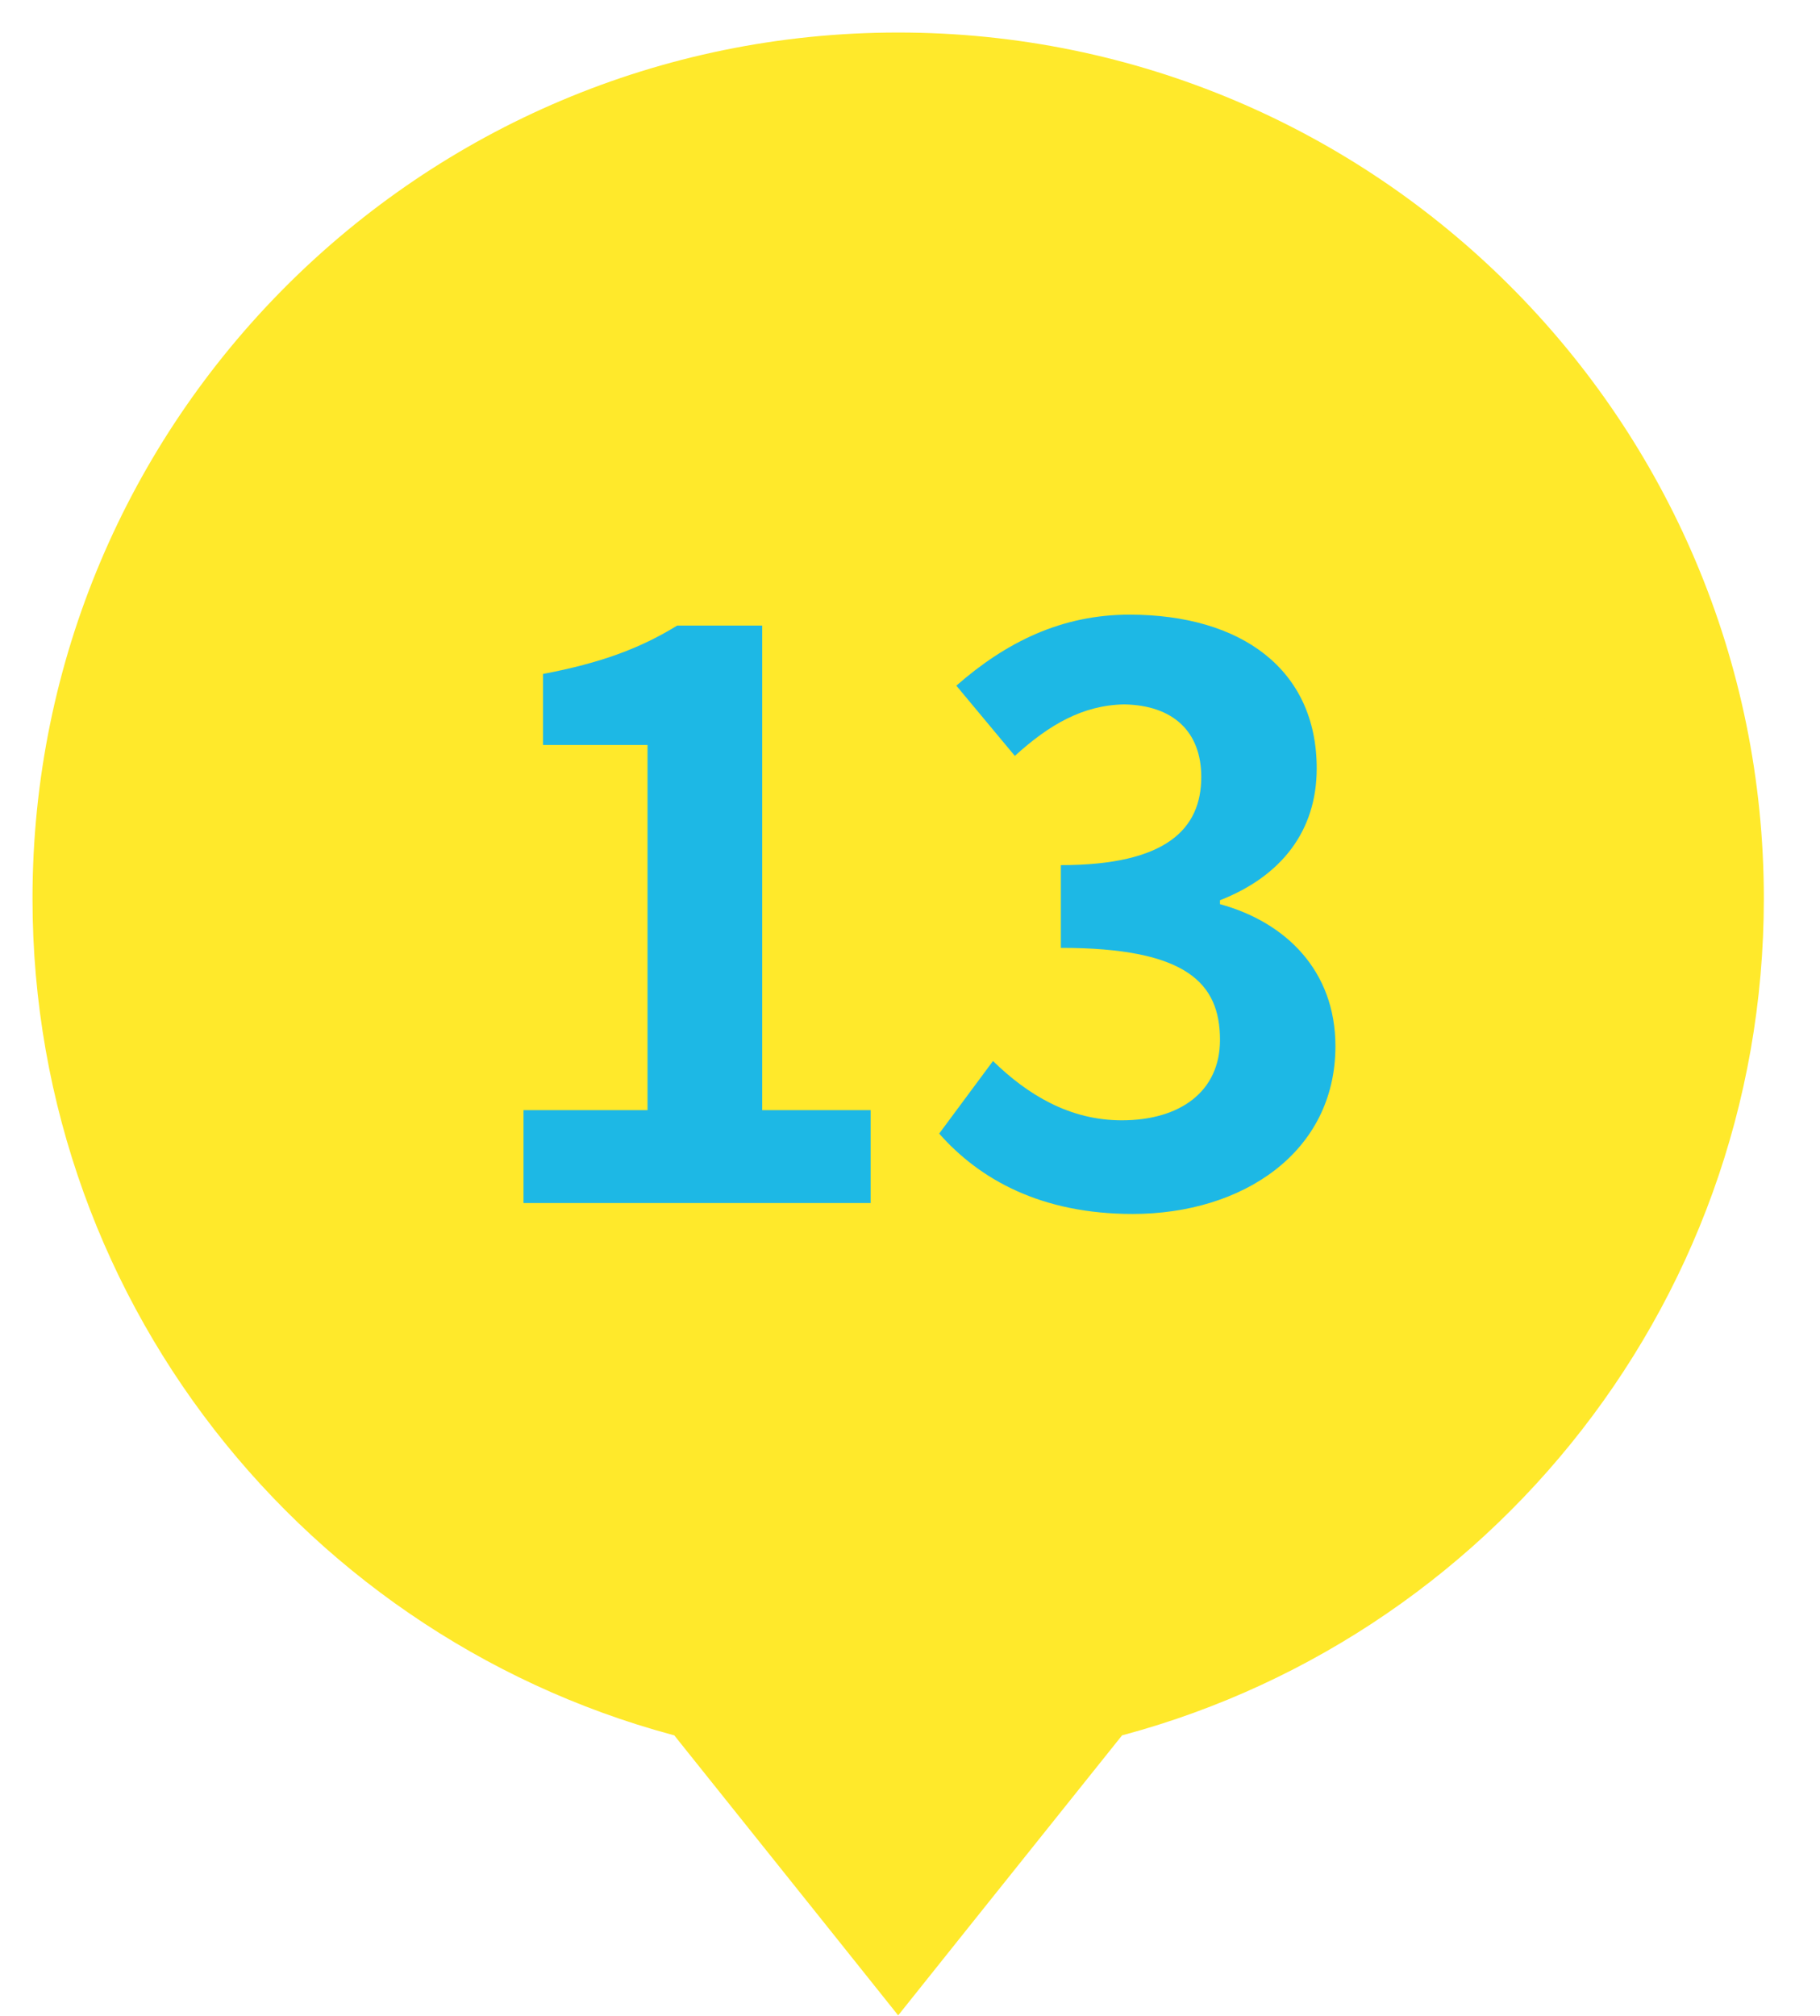 <svg width="28" height="31" viewBox="0 0 28 31" fill="none" xmlns="http://www.w3.org/2000/svg">
<path fill-rule="evenodd" clip-rule="evenodd" d="M16.41 25.351C21.69 24.169 25.636 19.454 25.636 13.818C25.636 7.291 20.345 2 13.818 2C7.291 2 2 7.291 2 13.818C2 19.455 5.946 24.169 11.226 25.351L13.818 28.59L16.41 25.351Z" fill="#FFE92B"/>
<path d="M16.41 25.351L16.082 23.887L15.568 24.002L15.238 24.414L16.41 25.351ZM11.226 25.351L12.398 24.414L12.068 24.002L11.554 23.887L11.226 25.351ZM13.818 28.59L12.647 29.527L13.818 30.992L14.989 29.527L13.818 28.59ZM16.737 26.815C22.688 25.483 27.136 20.172 27.136 13.818H24.136C24.136 18.737 20.692 22.856 16.082 23.887L16.737 26.815ZM27.136 13.818C27.136 6.463 21.173 0.5 13.818 0.5V3.5C19.516 3.5 24.136 8.12 24.136 13.818H27.136ZM13.818 0.5C6.463 0.5 0.5 6.463 0.5 13.818H3.5C3.5 8.12 8.12 3.5 13.818 3.5V0.5ZM0.5 13.818C0.5 20.172 4.948 25.483 10.899 26.815L11.554 23.887C6.944 22.856 3.5 18.737 3.5 13.818H0.5ZM10.055 26.288L12.647 29.527L14.989 27.654L12.398 24.414L10.055 26.288ZM14.989 29.527L17.581 26.288L15.238 24.414L12.647 27.654L14.989 29.527Z" fill="#FFE92B"/>
<path d="M8.054 18.5V17.072H9.962V11.456H8.354V10.364C9.242 10.196 9.854 9.968 10.418 9.62H11.726V17.072H13.394V18.5H8.054ZM17.425 18.668C16.021 18.668 15.073 18.14 14.449 17.432L15.277 16.316C15.805 16.832 16.453 17.228 17.257 17.228C18.157 17.228 18.769 16.784 18.769 15.992C18.769 15.116 18.253 14.576 16.321 14.576V13.304C17.953 13.304 18.481 12.74 18.481 11.948C18.481 11.252 18.049 10.844 17.293 10.832C16.657 10.844 16.141 11.144 15.613 11.624L14.713 10.544C15.481 9.872 16.333 9.452 17.377 9.452C19.093 9.452 20.257 10.292 20.257 11.816C20.257 12.776 19.717 13.472 18.769 13.844V13.904C19.777 14.18 20.545 14.924 20.545 16.088C20.545 17.72 19.117 18.668 17.425 18.668Z" fill="#1DB8E5"/>
</svg>
